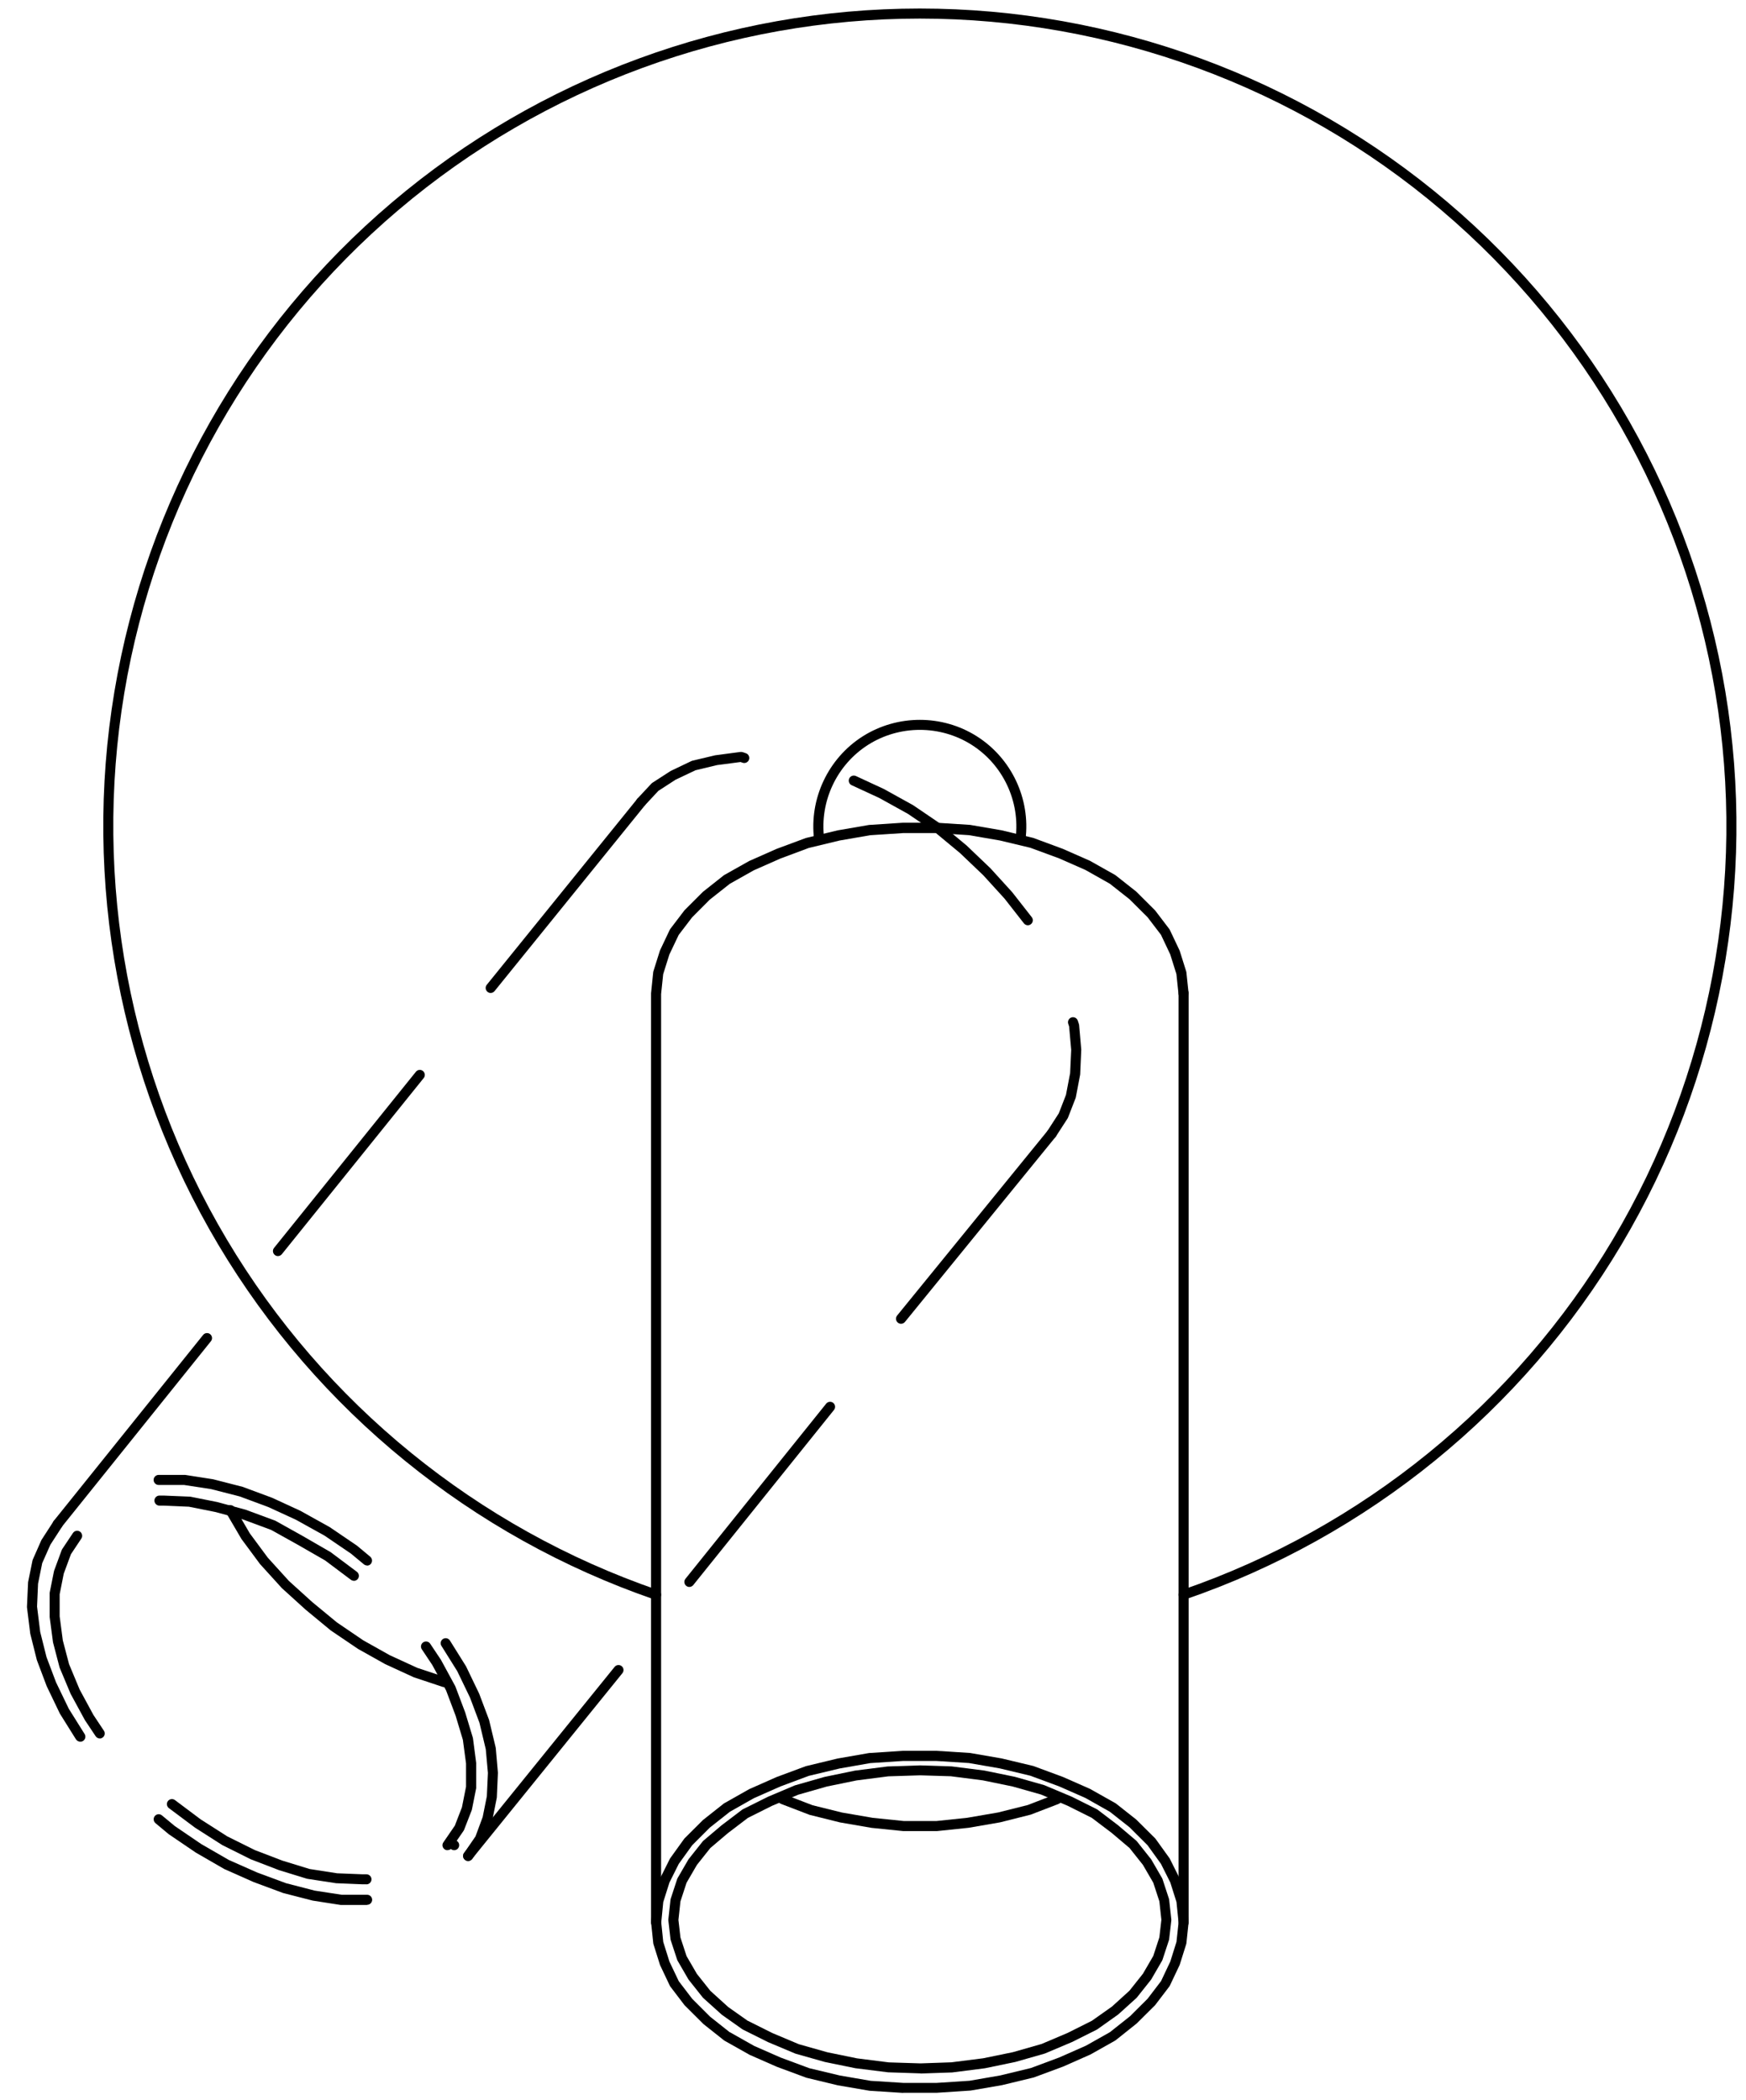 <?xml version="1.0" encoding="UTF-8"?>
<svg id="Book_Flexo" data-name="Book Flexo" xmlns="http://www.w3.org/2000/svg" viewBox="0 0 260.19 312.94">
  <path d="M176.39,238.41c-.31,0-.6-.2-.71-.51-.13-.39.07-.82.47-.95,26.87-9.25,49.67-27.8,64.2-52.24,14.53-24.44,19.96-53.35,15.28-81.41-4.68-28.06-19.2-53.64-40.88-72.02C193.07,12.89,165.48,2.77,137.07,2.77s-55.99,10.12-77.67,28.51c-21.68,18.38-36.2,43.96-40.88,72.02-4.68,28.06.74,56.97,15.28,81.41,14.54,24.44,37.34,42.99,64.21,52.24.39.13.6.56.47.95s-.56.6-.95.47c-27.2-9.36-50.29-28.15-65.01-52.89-14.72-24.75-20.21-54.02-15.47-82.42,4.74-28.41,19.43-54.31,41.39-72.92C80.38,11.52,108.31,1.27,137.07,1.27s56.7,10.25,78.65,28.86c21.95,18.61,36.65,44.51,41.39,72.92,4.74,28.41-.76,57.68-15.47,82.42-14.72,24.75-37.8,43.53-65.01,52.89-.08.03-.16.04-.24.04Z"/>
  <path d="M176.38,287.25c-.41,0-.75-.34-.75-.75v-138.48c0-.41.34-.75.75-.75s.75.34.75.75v138.48c0,.41-.34.75-.75.75Z"/>
  <path d="M97.77,287.25c-.41,0-.75-.34-.75-.75v-138.48l.32-3.12c0-.05.02-.1.03-.15l.96-3.05s.02-.06.04-.1l1.44-3.04s.05-.09.08-.13l2.08-2.73s.04-.05.07-.08l2.72-2.72,3.11-2.46s.06-.05.1-.06l3.68-2.07,4.07-1.8,4.36-1.62,4.73-1.14,4.69-.81,5.04-.33h5.01s5.01.32,5.01.32l4.72.81,4.69,1.13,4.41,1.63,4.04,1.78,3.75,2.11s.07.04.1.07l3.04,2.4,2.79,2.78s.05.05.07.08l2.08,2.73s.06.09.08.13l1.44,3.04s.03.06.04.1l.96,3.05s.02.1.03.15l.32,3.04c.04.41-.25.78-.67.83-.41.04-.78-.25-.83-.67l-.31-2.96-.92-2.93-1.38-2.92-2-2.62-2.69-2.68-2.93-2.31-3.63-2.05-3.93-1.73-4.29-1.58-4.56-1.09-4.6-.79-4.88-.31h-4.91s-4.91.32-4.91.32l-4.56.79-4.6,1.11-4.23,1.58-3.96,1.75-3.57,2.01-3,2.37-2.62,2.63-2,2.62-1.39,2.92-.92,2.93-.31,2.96v138.4c0,.41-.33.75-.75.75Z"/>
  <path d="M134.59,311.9l-5.01-.32-4.72-.81-4.69-1.13-4.4-1.63-4.05-1.78-3.75-2.11s-.07-.04-.1-.07l-3.04-2.41-2.78-2.77s-.05-.05-.07-.08l-2.08-2.73s-.06-.09-.08-.13l-1.44-3.04s-.03-.06-.04-.1l-.96-3.05s-.03-.1-.03-.15l-.32-3.04c0-.05,0-.1,0-.15l.32-3.2c0-.05.02-.1.03-.15l.96-3.04s.03-.07.04-.11l1.44-2.88s.04-.07.06-.1l2.08-2.89s.05-.06.08-.09l2.72-2.71,3.11-2.46s.06-.05.1-.06l3.68-2.08,4.07-1.8,4.36-1.62,4.73-1.14,4.69-.82,5.04-.33h5.01s5.01.32,5.01.32l4.73.82,4.69,1.12,4.41,1.63,4.04,1.78,3.75,2.11s.07.04.1.06l3.04,2.4,2.79,2.77s.06.06.08.09l2.08,2.89s.04.07.06.1l1.44,2.88s.03.07.04.11l.96,3.04s.03.1.03.15l.32,3.2c0,.05,0,.1,0,.15l-.32,3.04s-.02.1-.03.15l-.96,3.05s-.02.07-.04.1l-1.44,3.04s-.05.09-.08.13l-2.08,2.73s-.04.05-.07.08l-2.73,2.71-3.1,2.47s-.06.05-.1.07l-3.68,2.07-4.07,1.8-4.37,1.62-4.72,1.14-4.69.81-5.04.33h-5.01ZM108.76,302.85l3.63,2.05,3.94,1.73,4.28,1.59,4.56,1.09,4.59.79,4.88.31h4.91s4.92-.32,4.92-.32l4.57-.79,4.59-1.11,4.24-1.58,3.96-1.75,3.57-2.01,2.99-2.37,2.63-2.62,2-2.62,1.38-2.92.92-2.93.31-2.89-.31-3.05-.92-2.91-1.39-2.77-2.01-2.79-2.68-2.67-2.93-2.31-3.63-2.05-3.93-1.73-4.29-1.59-4.55-1.09-4.6-.8-4.88-.31h-4.91s-4.91.32-4.91.32l-4.56.8-4.6,1.1-4.23,1.58-3.96,1.75-3.57,2.02-3,2.37-2.61,2.61-2.01,2.79-1.39,2.78-.92,2.91-.3,3.05.3,2.89.92,2.93,1.39,2.92,2,2.62,2.68,2.68,2.93,2.32Z"/>
  <path d="M137.18,308.99l-4.85-.16-4.87-.61-4.54-.93-4.38-1.24-4.09-1.72-3.73-1.86s-.07-.04-.1-.06l-3.04-2.15-2.79-2.51s-.06-.06-.08-.09l-2.08-2.62s-.04-.06-.06-.09l-1.6-2.76s-.05-.09-.06-.14l-.96-2.92s-.03-.1-.03-.15l-.32-2.77c0-.06,0-.11,0-.17l.32-2.92c0-.05.02-.1.03-.15l.96-2.93s.04-.1.06-.14l1.6-2.76s.04-.06.06-.09l2.08-2.62s.06-.07.1-.11l2.72-2.3,3.07-2.33s.08-.05.12-.07l3.69-1.84,4.04-1.71,4.41-1.26,4.54-.94,4.86-.62,4.87-.16,4.69.15,4.87.62,4.54.93,4.38,1.24,4.09,1.72,3.73,1.86s.08.05.12.07l3.04,2.31,2.75,2.33s.07.07.1.11l2.08,2.62s.04.06.06.09l1.6,2.76s.05.09.06.14l.96,2.93s.03.1.03.15l.32,2.92c0,.06,0,.11,0,.17l-.32,2.77s-.02.1-.03.15l-.96,2.92s-.04.1-.06.14l-1.6,2.76s-.04.06-.06.09l-2.08,2.62s-.05.06-.08.09l-2.72,2.46-3.11,2.21s-.06.04-.1.06l-3.68,1.84-4.04,1.71-4.41,1.26-4.54.94-4.86.62-4.71.16ZM111.44,301.15l3.64,1.82,3.96,1.67,4.24,1.2,4.43.91,4.74.6,4.73.15,4.6-.16,4.73-.6,4.43-.91,4.27-1.22,3.91-1.66,3.59-1.8,3-2.12,2.6-2.36,2.01-2.53,1.54-2.65.91-2.78.3-2.61-.3-2.75-.91-2.78-1.54-2.65-2-2.52-2.66-2.25-2.96-2.24-3.62-1.81-3.96-1.67-4.24-1.2-4.43-.91-4.75-.61-4.57-.14-4.75.15-4.73.61-4.43.91-4.27,1.22-3.91,1.66-3.58,1.79-2.98,2.27-2.63,2.23-2,2.52-1.54,2.65-.91,2.78-.3,2.76.3,2.61.91,2.78,1.54,2.65,2.01,2.53,2.67,2.42,2.92,2.06Z"/>
  <path d="M134.59,272.88l-4.72-.48-4.69-.81-4.54-1.13-4.25-1.63c-.39-.15-.58-.58-.43-.97.15-.39.58-.58.97-.43l4.16,1.6,4.4,1.09,4.59.79,4.59.47h4.89s4.57-.48,4.57-.48l4.59-.79,4.43-1.11,4.07-1.57c.39-.15.82.04.97.43.15.39-.04.82-.43.97l-4.16,1.6-4.57,1.15-4.69.81-4.7.49h-5.04Z"/>
  <path d="M134.27,197.28c-.17,0-.33-.06-.47-.17-.32-.26-.37-.73-.11-1.06l22.42-27.54c.26-.32.73-.37,1.06-.11.32.26.37.73.11,1.06l-22.42,27.54c-.15.18-.36.28-.58.28Z"/>
  <path d="M102.73,236.5c-.16,0-.33-.05-.47-.17-.32-.26-.37-.73-.11-1.05l20.97-26.1c.26-.32.73-.37,1.05-.11.32.26.37.73.11,1.05l-20.97,26.1c-.15.18-.37.28-.59.28Z"/>
  <path d="M69.75,277.33c-.17,0-.33-.05-.47-.17-.32-.26-.37-.73-.11-1.05l22.42-27.7c.26-.32.73-.37,1.05-.11.32.26.37.73.11,1.05l-22.42,27.7c-.15.18-.36.28-.58.28Z"/>
  <path d="M73.12,147.98c-.17,0-.33-.05-.47-.17-.32-.26-.37-.73-.11-1.05l22.42-27.7c.26-.32.73-.37,1.05-.11.32.26.37.73.11,1.05l-22.42,27.7c-.15.18-.36.28-.58.28Z"/>
  <path d="M41.42,187.19c-.17,0-.33-.05-.47-.17-.32-.26-.37-.73-.11-1.05l21.14-26.25c.26-.32.73-.37,1.05-.11.32.26.37.73.11,1.05l-21.14,26.25c-.15.18-.37.28-.58.28Z"/>
  <path d="M8.6,227.86c-.16,0-.33-.05-.47-.17-.32-.26-.37-.73-.11-1.05l22.25-27.7c.26-.32.73-.37,1.05-.11.32.26.37.73.11,1.05l-22.25,27.7c-.15.18-.37.28-.59.28Z"/>
  <path d="M156.69,169.74c-.14,0-.28-.04-.41-.12-.35-.23-.45-.69-.22-1.04l1.72-2.66,1.07-2.75.62-3.24.16-3.47-.31-3.49-.13-.39c-.13-.39.08-.82.47-.95.39-.13.82.08.95.47l.16.48c.02.06.03.11.04.17l.32,3.68-.16,3.63s0,.07-.01.11l-.64,3.36s-.02.09-.04.13l-1.12,2.88s-.04.09-.07.14l-1.76,2.72c-.14.22-.38.34-.63.34Z"/>
  <path d="M153.17,137.89c-.22,0-.44-.1-.59-.29l-2.88-3.68-3.17-3.48-3.48-3.32-3.81-3.16-3.95-2.68-4.26-2.36-4.11-1.9c-.38-.17-.54-.62-.37-1,.17-.38.62-.54,1-.37l4.16,1.93,4.37,2.42,4.06,2.76,3.9,3.24,3.55,3.39,3.24,3.56,2.92,3.73c.26.33.2.8-.13,1.05-.14.11-.3.16-.46.16Z"/>
  <path d="M95.53,120.28c-.18,0-.37-.07-.51-.2-.3-.28-.32-.76-.04-1.06l2.09-2.24s.09-.09.14-.12l2.72-1.76,3.12-1.49s.1-.04.15-.05l3.37-.8,3.76-.5c.11-.01.23,0,.34.03l.48.16c.39.13.6.56.47.95-.13.39-.56.6-.95.47l-.31-.11-3.51.46-3.21.77-2.97,1.41-2.56,1.66-2.02,2.17c-.15.16-.35.24-.55.24Z"/>
  <path d="M69.76,277.33c-.15,0-.29-.04-.42-.13-.34-.23-.43-.7-.19-1.04l1.71-2.49,1.07-2.89.62-3.09.16-3.47-.32-3.53-.94-3.95-1.41-3.75-1.9-3.94-2.36-3.77c-.22-.35-.11-.81.24-1.03.35-.22.81-.11,1.03.24l2.4,3.84,1.96,4.08,1.47,3.9.98,4.09s.01.07.02.11l.32,3.68-.16,3.63s0,.08-.01.11l-.64,3.2s-.02.08-.03.11l-1.12,3.04c-.02.06-.05.11-.09.17l-1.76,2.56c-.15.21-.38.33-.62.33Z"/>
  <path d="M54.71,233.3c-.17,0-.34-.06-.48-.17l-1.93-1.6-3.94-2.68-4.27-2.37-4.11-1.89-4.26-1.58-4.25-1.09-4.04-.62h-3.79c-.41,0-.75-.34-.75-.75s.34-.75.75-.75h3.84s.08,0,.11,0l4.17.65,4.4,1.13,4.39,1.63,4.21,1.94,4.37,2.43,4.06,2.76,1.98,1.65c.32.27.36.74.1,1.06-.15.18-.36.27-.58.27Z"/>
  <path d="M11.96,259.56c-.25,0-.49-.13-.64-.35l-2.4-3.84-1.96-4.08-1.47-3.9-.98-3.92-.49-3.93s0-.08,0-.13l.16-3.53s0-.08.01-.12l.65-3.2c.01-.05.03-.11.05-.15l1.27-2.88s.04-.07.06-.1l1.76-2.72c.23-.35.69-.45,1.04-.22.35.23.45.69.22,1.04l-1.73,2.67-1.22,2.75-.62,3.06-.15,3.41.47,3.78.94,3.75,1.42,3.76,1.9,3.94,2.36,3.77c.22.35.11.81-.24,1.03-.12.08-.26.11-.4.11Z"/>
  <path d="M54.71,283.89h-3.84s-.08,0-.11,0l-4.17-.65-4.4-1.13-4.39-1.63-4.37-1.94-4.23-2.44-4.05-2.75-1.98-1.65c-.32-.27-.36-.74-.1-1.06.26-.32.74-.36,1.06-.1l1.93,1.6,3.94,2.68,4.11,2.37,4.25,1.88,4.27,1.58,4.25,1.1,4.04.62h3.79c.41,0,.75.34.75.75s-.34.75-.75.75Z"/>
  <path d="M66.68,275.73c-.15,0-.29-.04-.42-.13-.34-.24-.43-.7-.19-1.04l1.71-2.49,1.06-2.74.61-3.07v-3.45l-.47-3.52-1.09-3.62-1.41-3.74-2.06-3.8-1.56-2.34c-.23-.34-.14-.81.21-1.04.34-.23.81-.14,1.04.21l1.6,2.4,2.12,3.9s.03.06.04.09l1.45,3.84,1.13,3.73s.02.08.03.12l.48,3.68v3.62s0,.1,0,.15l-.64,3.2s-.02.08-.04.12l-1.12,2.88c-.02.05-.05.11-.08.15l-1.76,2.56c-.15.21-.38.32-.62.32Z"/>
  <path d="M52.74,235.58c-.16,0-.31-.05-.45-.15l-3.84-2.88-4.09-2.35-3.95-2.2-4.26-1.58-4.1-1.1-3.9-.78-3.78-.16h-.61c-.41,0-.75-.34-.75-.75s.34-.75.75-.75h.64l3.87.16s.08,0,.12.01l4.01.8,4.21,1.14,4.38,1.62s.07.03.1.05l4.01,2.24,4.17,2.41,3.91,2.93c.33.25.4.72.15,1.05-.15.2-.37.3-.6.3Z"/>
  <path d="M14.88,259.08c-.24,0-.48-.12-.63-.34l-1.6-2.4-2.12-3.9-1.64-3.91s-.02-.07-.03-.1l-.96-3.68-.5-3.77v-3.46s0-.1,0-.15l.64-3.2s.02-.08.03-.11l1.12-3.04c.02-.06.05-.11.08-.16l1.6-2.4c.23-.34.69-.44,1.04-.21.34.23.44.7.21,1.04l-1.55,2.33-1.07,2.9-.61,3.07v3.29l.47,3.58.93,3.54,1.58,3.79,2.05,3.78,1.56,2.35c.23.34.14.81-.21,1.04-.13.08-.27.13-.41.13Z"/>
  <path d="M54.59,280.81h-.64l-3.87-.16-4.24-.65s-.07-.01-.11-.02l-4.16-1.28-4.21-1.62-4.23-2.11-4.07-2.6-3.89-2.91c-.33-.25-.4-.72-.15-1.05.25-.33.72-.4,1.05-.15l3.84,2.88,3.96,2.53,4.1,2.04,4.1,1.57,4.06,1.25,4.11.64,3.76.15h.61c.41,0,.75.34.75.75s-.34.75-.75.75Z"/>
  <path d="M67.68,275.73c-.2,0-.39-.08-.53-.22-.14-.14-.22-.33-.22-.53s.08-.39.22-.53c.28-.28.78-.28,1.06,0,.14.14.22.33.22.53s-.08.39-.22.53c-.14.14-.33.22-.53.22Z"/>
  <path d="M66.2,251.43c-.08,0-.16-.01-.24-.04l-4.32-1.44-4.24-1.95-4.05-2.27-4.06-2.75-3.74-3.09-3.55-3.22-3.25-3.58-2.77-3.74-2.29-3.91c-.21-.36-.09-.82.27-1.03.36-.21.82-.09,1.03.27l2.24,3.84,2.68,3.62,3.15,3.47,3.48,3.15,3.66,3.02,3.94,2.68,3.94,2.21,4.11,1.89,4.25,1.41c.39.13.61.56.47.95-.1.31-.4.51-.71.51Z"/>
  <path d="M152.09,125.76s-.06,0-.09,0c-.41-.05-.7-.43-.65-.84.69-5.5-1.89-10.97-6.57-13.93-4.68-2.96-10.72-2.96-15.4,0-4.68,2.97-7.25,8.43-6.57,13.93.05.41-.24.79-.65.84-.41.05-.79-.24-.84-.65-.76-6.07,2.09-12.11,7.25-15.38,5.17-3.27,11.84-3.27,17,0,5.17,3.28,8.01,9.31,7.25,15.38-.05.38-.37.66-.74.66Z"/>
</svg>